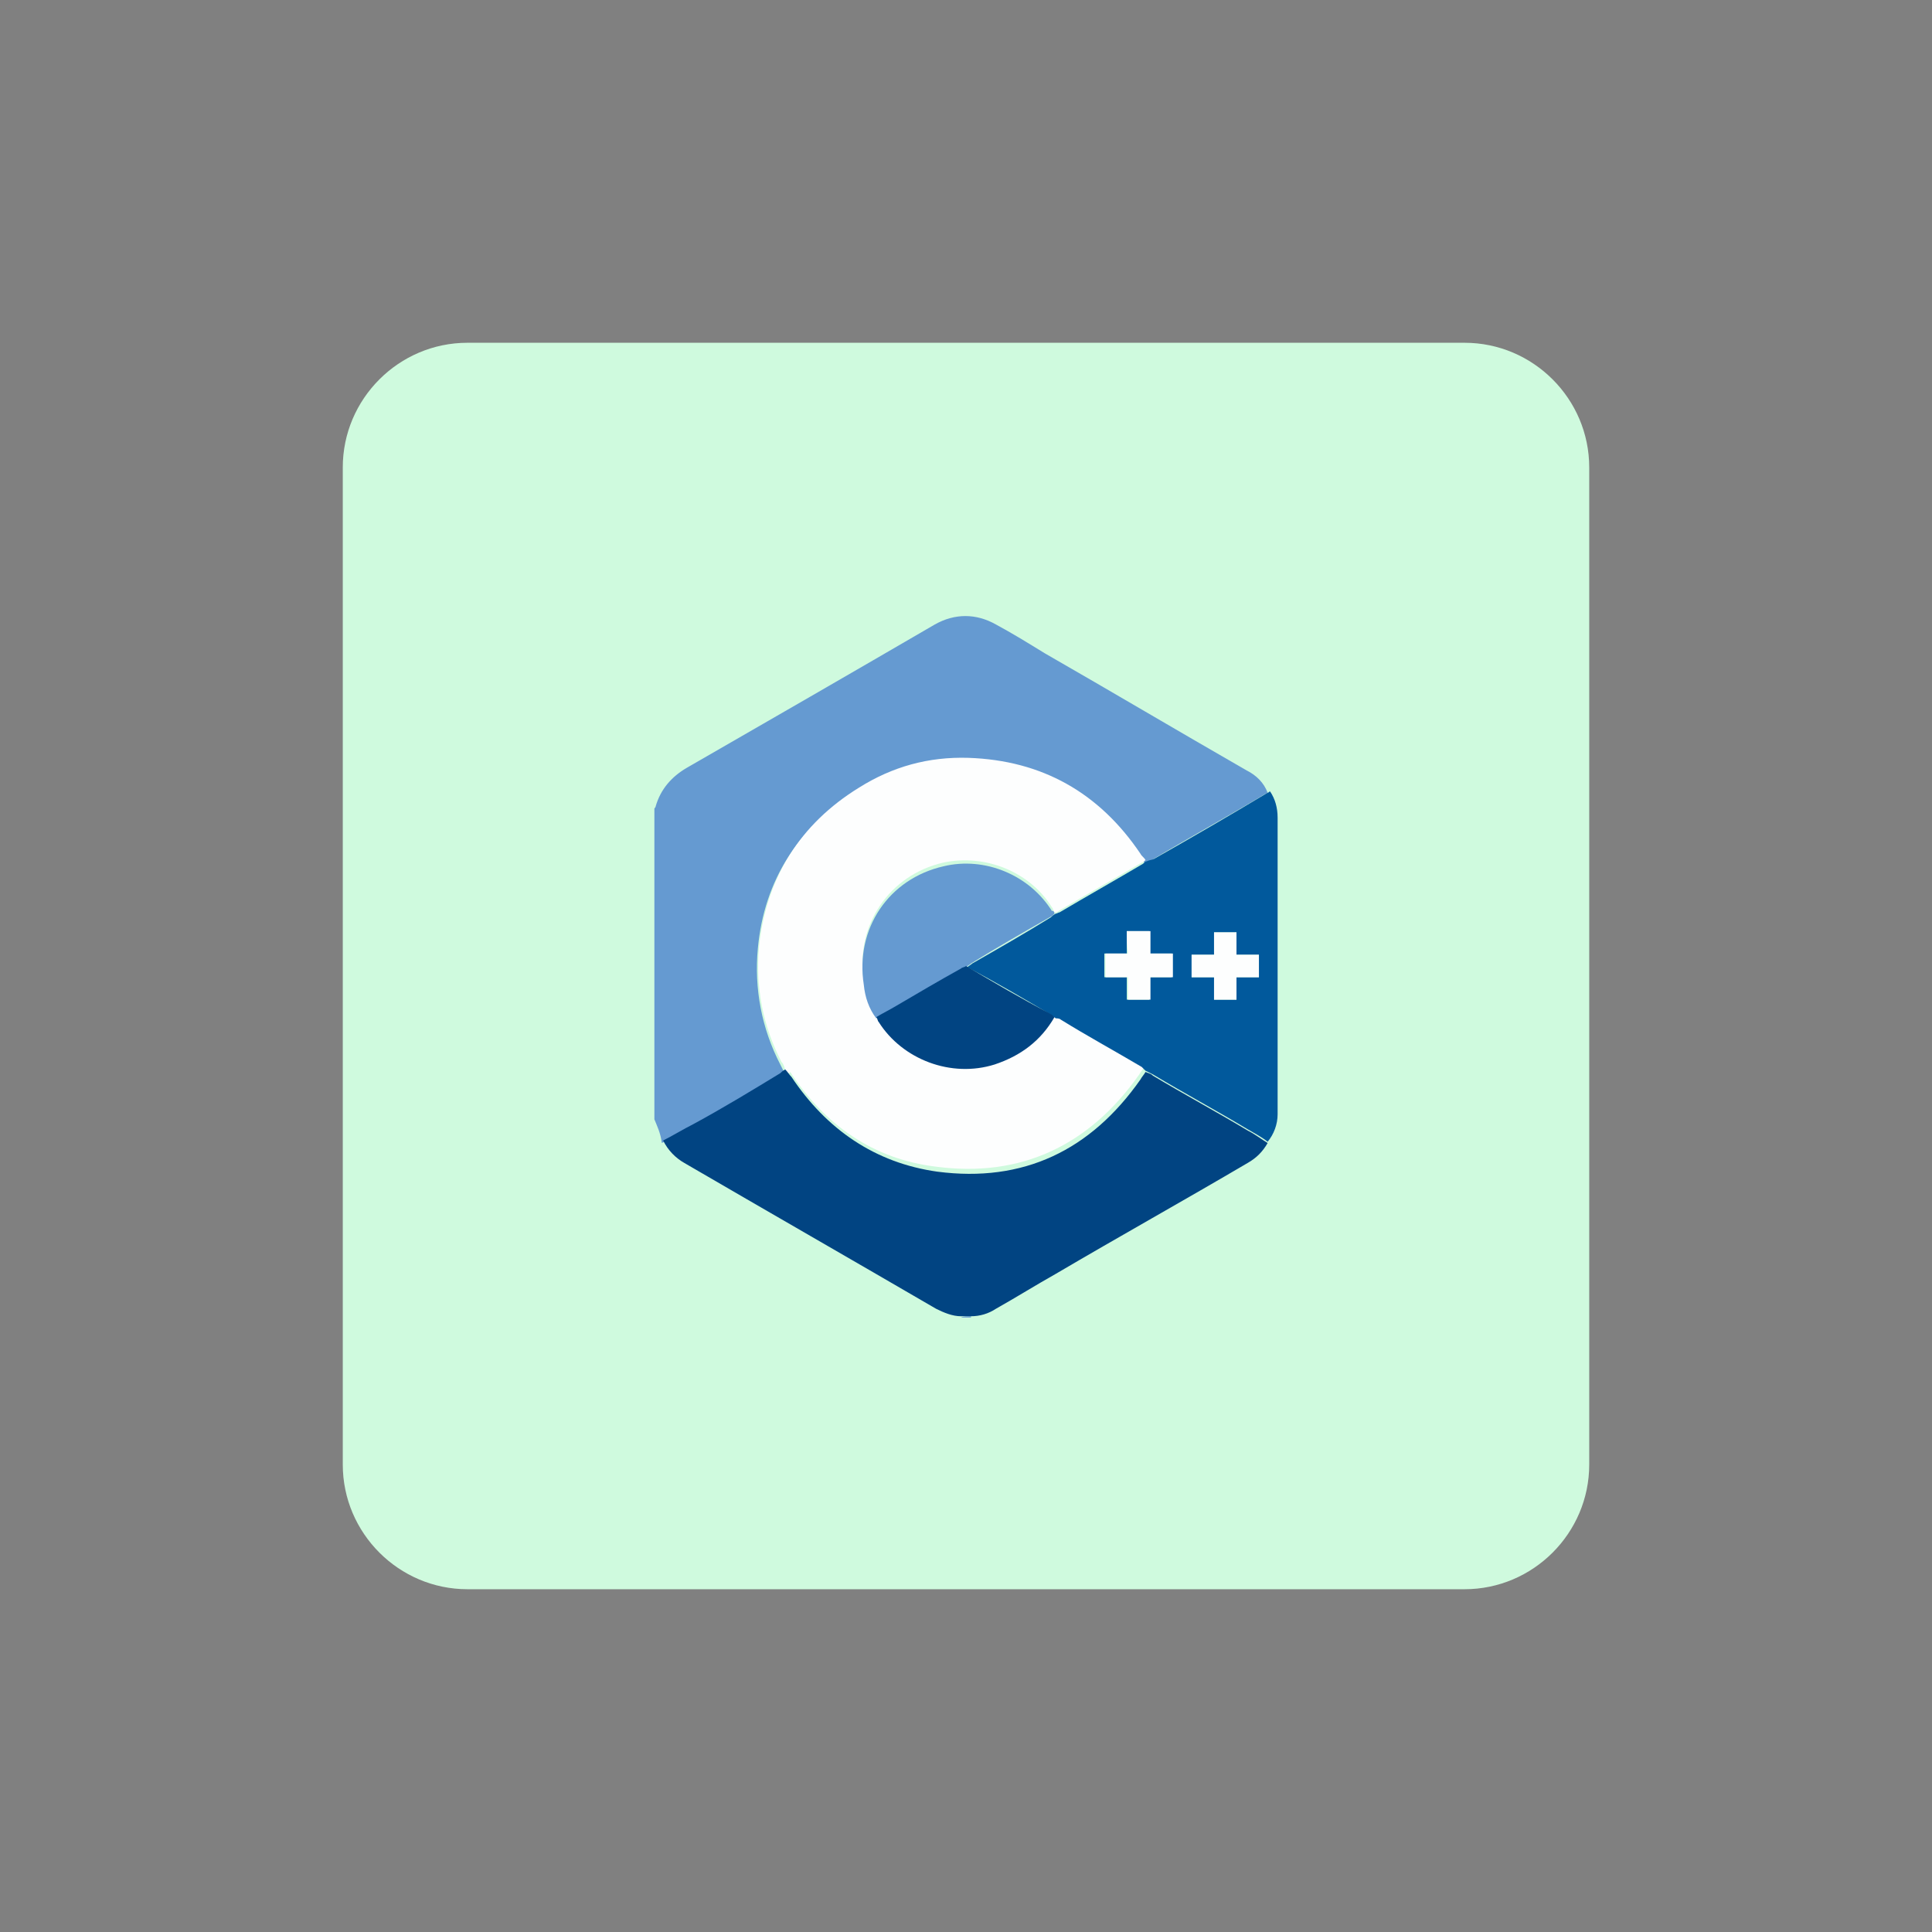 <?xml version="1.0" encoding="utf-8"?>
<!-- Generator: Adobe Illustrator 28.2.0, SVG Export Plug-In . SVG Version: 6.00 Build 0)  -->
<svg version="1.1" id="design" xmlns="http://www.w3.org/2000/svg" xmlns:xlink="http://www.w3.org/1999/xlink" x="0px" y="0px"
	 viewBox="0 0 155 155" style="enable-background:new 0 0 155 155;" xml:space="preserve">
<rect x="0" y="0" width="155" height="155" fill="#808080" stroke="none"/>
<style type="text/css">
	.st0{fill:#CFFADE;}
	.st1{fill:#659AD1;}
	.st2{fill:#FDFEFE;}
	.st3{fill:#014482;}
	.st4{fill:#01599C;}
</style>
<path class="st0" d="M37.5,27.5h80c5.5,0,10,4.5,10,10v80c0,5.5-4.5,10-10,10h-80c-5.5,0-10-4.5-10-10v-80
	C27.5,32,32,27.5,37.5,27.5z"/>
<g>
	<path class="st1" d="M52.5,89.8c0-8.3,0-16.6,0-24.9c0-0.1,0.1-0.1,0.1-0.2c0.4-1.4,1.3-2.4,2.5-3.1c6.6-3.8,13.2-7.6,19.9-11.5
		c1.6-0.9,3.3-0.9,4.9,0c1.3,0.7,2.6,1.5,3.9,2.3c5.4,3.1,10.8,6.3,16.2,9.4c0.8,0.4,1.4,1,1.7,1.8c-0.1,0-0.1,0.1-0.2,0.1
		c-3,1.8-6.1,3.5-9.1,5.3c-0.2,0.1-0.4,0.2-0.6,0.2c-0.1-0.2-0.3-0.3-0.4-0.5c-3.3-4.9-7.9-7.5-13.8-7.7c-3.1-0.1-6.1,0.7-8.8,2.4
		c-4.7,2.9-7.5,7.2-8,12.7c-0.3,3.2,0.3,6.4,1.8,9.3c0.1,0.2,0.2,0.4,0.3,0.6c-0.1,0.1-0.2,0.3-0.4,0.3c-2.3,1.4-4.7,2.7-7,4.1
		c-0.8,0.4-1.6,0.9-2.4,1.3C53,90.9,52.7,90.3,52.5,89.8z"/>
	<path class="st1" d="M77.1,105.7C77.1,105.6,77.1,105.6,77.1,105.7c0.2-0.1,0.5-0.1,0.8-0.1c0,0,0,0.1,0,0.1
		C77.6,105.7,77.4,105.7,77.1,105.7z"/>
	<path class="st2" d="M63,85.8c-0.1-0.2-0.1-0.4-0.3-0.6c-1.5-2.9-2.1-6-1.8-9.3c0.6-5.5,3.3-9.8,8-12.7c2.7-1.7,5.6-2.5,8.8-2.4
		c5.9,0.2,10.5,2.8,13.8,7.7c0.1,0.2,0.3,0.3,0.4,0.5c-0.1,0.1-0.2,0.2-0.3,0.2c-2.2,1.3-4.5,2.6-6.7,3.9c-0.1,0.1-0.2,0.1-0.3,0.1
		c-0.1-0.1-0.1-0.3-0.2-0.4c-1.8-2.9-5.4-4.3-8.7-3.6c-4.4,1-7.1,5.1-6.4,9.5c0.2,1,0.4,1.9,1,2.7c0.1,0.1,0.1,0.3,0.2,0.4
		c2,3.1,5.8,4.5,9.3,3.4c2.1-0.6,3.7-1.8,4.8-3.8c0.2,0,0.3,0.1,0.4,0.1c2.2,1.3,4.4,2.5,6.5,3.8c0.1,0.1,0.2,0.2,0.3,0.3
		c-0.1,0.2-0.3,0.4-0.4,0.6c-4,5.7-9.5,8.3-16.3,7.4c-5-0.6-8.9-3.3-11.7-7.6C63.3,86.2,63.1,86,63,85.8z"/>
	<path class="st3" d="M63,85.8c0.2,0.2,0.3,0.4,0.5,0.6c2.8,4.2,6.7,6.9,11.7,7.6c6.9,0.9,12.3-1.7,16.3-7.4
		c0.1-0.2,0.3-0.4,0.4-0.6c0.2,0.1,0.4,0.1,0.6,0.3c2.5,1.5,5.1,2.9,7.6,4.4c0.6,0.3,1.1,0.7,1.6,1c-0.4,0.7-0.9,1.2-1.6,1.6
		c-5.1,3-10.3,5.9-15.4,8.9c-1.6,0.9-3.2,1.9-4.8,2.8c-0.6,0.4-1.3,0.6-2,0.6c-0.3,0-0.5,0-0.8,0c-0.7,0-1.4-0.3-2-0.6
		c-6.7-3.9-13.5-7.8-20.2-11.7c-0.7-0.4-1.3-1-1.7-1.8c0.8-0.4,1.6-0.9,2.4-1.3c2.4-1.3,4.7-2.7,7-4.1C62.7,86,62.8,85.9,63,85.8z"
		/>
	<path class="st4" d="M101.7,91.6c-0.5-0.4-1.1-0.7-1.6-1c-2.5-1.5-5.1-2.9-7.6-4.4c-0.2-0.1-0.4-0.2-0.6-0.3
		c-0.1-0.1-0.2-0.2-0.3-0.3c-2.2-1.3-4.4-2.5-6.5-3.8c-0.1-0.1-0.3-0.1-0.4-0.1c-0.1-0.1-0.3-0.2-0.4-0.3c-2.2-1.3-4.4-2.6-6.7-3.8
		c0.1-0.1,0.3-0.2,0.4-0.3c2.1-1.2,4.2-2.4,6.3-3.7c0.1-0.1,0.2-0.2,0.4-0.3c0.1,0,0.2-0.1,0.3-0.1c2.2-1.3,4.5-2.6,6.7-3.9
		c0.1-0.1,0.2-0.2,0.3-0.2c0.2-0.1,0.4-0.1,0.6-0.2c3-1.7,6.1-3.5,9.1-5.3c0.1,0,0.1-0.1,0.2-0.1c0.4,0.6,0.6,1.3,0.6,2.1
		c0,7.9,0,15.8,0,23.8C102.5,90.2,102.2,91,101.7,91.6z M90.4,74.7c0,0.6,0,1.2,0,1.8c-0.6,0-1.2,0-1.8,0c0,0.6,0,1.2,0,1.9
		c0.6,0,1.2,0,1.8,0c0,0.6,0,1.2,0,1.8c0.6,0,1.2,0,1.8,0c0-0.6,0-1.2,0-1.8c0.6,0,1.2,0,1.8,0c0-0.6,0-1.2,0-1.9
		c-0.6,0-1.2,0-1.8,0c0-0.6,0-1.2,0-1.8C91.7,74.7,91.1,74.7,90.4,74.7z M99.2,76.6c0-0.7,0-1.2,0-1.8c-0.6,0-1.2,0-1.8,0
		c0,0.6,0,1.2,0,1.8c-0.6,0-1.2,0-1.8,0c0,0.6,0,1.2,0,1.8c0.6,0,1.2,0,1.8,0c0,0.6,0,1.2,0,1.8c0.6,0,1.2,0,1.8,0
		c0-0.6,0-1.2,0-1.8c0.6,0,1.2,0,1.8,0c0-0.6,0-1.2,0-1.8C100.4,76.6,99.9,76.6,99.2,76.6z"/>
	<path class="st1" d="M84.6,73.3c-0.1,0.1-0.2,0.2-0.4,0.3c-2.1,1.2-4.2,2.4-6.3,3.7c-0.1,0.1-0.3,0.2-0.4,0.3
		c-0.1,0.1-0.3,0.1-0.4,0.2c-1.7,1-3.4,2-5.2,3c-0.5,0.3-1.1,0.6-1.6,0.9c-0.6-0.8-0.9-1.7-1-2.7c-0.7-4.5,2-8.5,6.4-9.5
		c3.3-0.8,6.9,0.7,8.7,3.6C84.5,73,84.6,73.2,84.6,73.3z"/>
	<path class="st3" d="M70.3,81.6c0.5-0.3,1.1-0.6,1.6-0.9c1.7-1,3.4-2,5.2-3c0.1-0.1,0.3-0.1,0.4-0.2c2.2,1.3,4.4,2.6,6.7,3.8
		c0.2,0.1,0.3,0.2,0.4,0.3c-1.1,1.9-2.7,3.1-4.8,3.8c-3.5,1.1-7.4-0.4-9.3-3.4C70.4,81.9,70.4,81.7,70.3,81.6z"/>
	<path class="st2" d="M90.4,74.7c0.7,0,1.2,0,1.9,0c0,0.6,0,1.2,0,1.8c0.6,0,1.2,0,1.8,0c0,0.7,0,1.2,0,1.9c-0.6,0-1.2,0-1.8,0
		c0,0.6,0,1.2,0,1.8c-0.6,0-1.2,0-1.8,0c0-0.6,0-1.2,0-1.8c-0.6,0-1.2,0-1.8,0c0-0.7,0-1.2,0-1.9c0.6,0,1.2,0,1.8,0
		C90.4,75.9,90.4,75.4,90.4,74.7z"/>
	<path class="st2" d="M99.2,76.6c0.7,0,1.2,0,1.8,0c0,0.6,0,1.2,0,1.8c-0.6,0-1.2,0-1.8,0c0,0.6,0,1.2,0,1.8c-0.6,0-1.2,0-1.8,0
		c0-0.6,0-1.2,0-1.8c-0.6,0-1.2,0-1.8,0c0-0.6,0-1.2,0-1.8c0.6,0,1.2,0,1.8,0c0-0.6,0-1.2,0-1.8c0.6,0,1.2,0,1.8,0
		C99.2,75.3,99.2,75.9,99.2,76.6z"/>
</g>
</svg>
